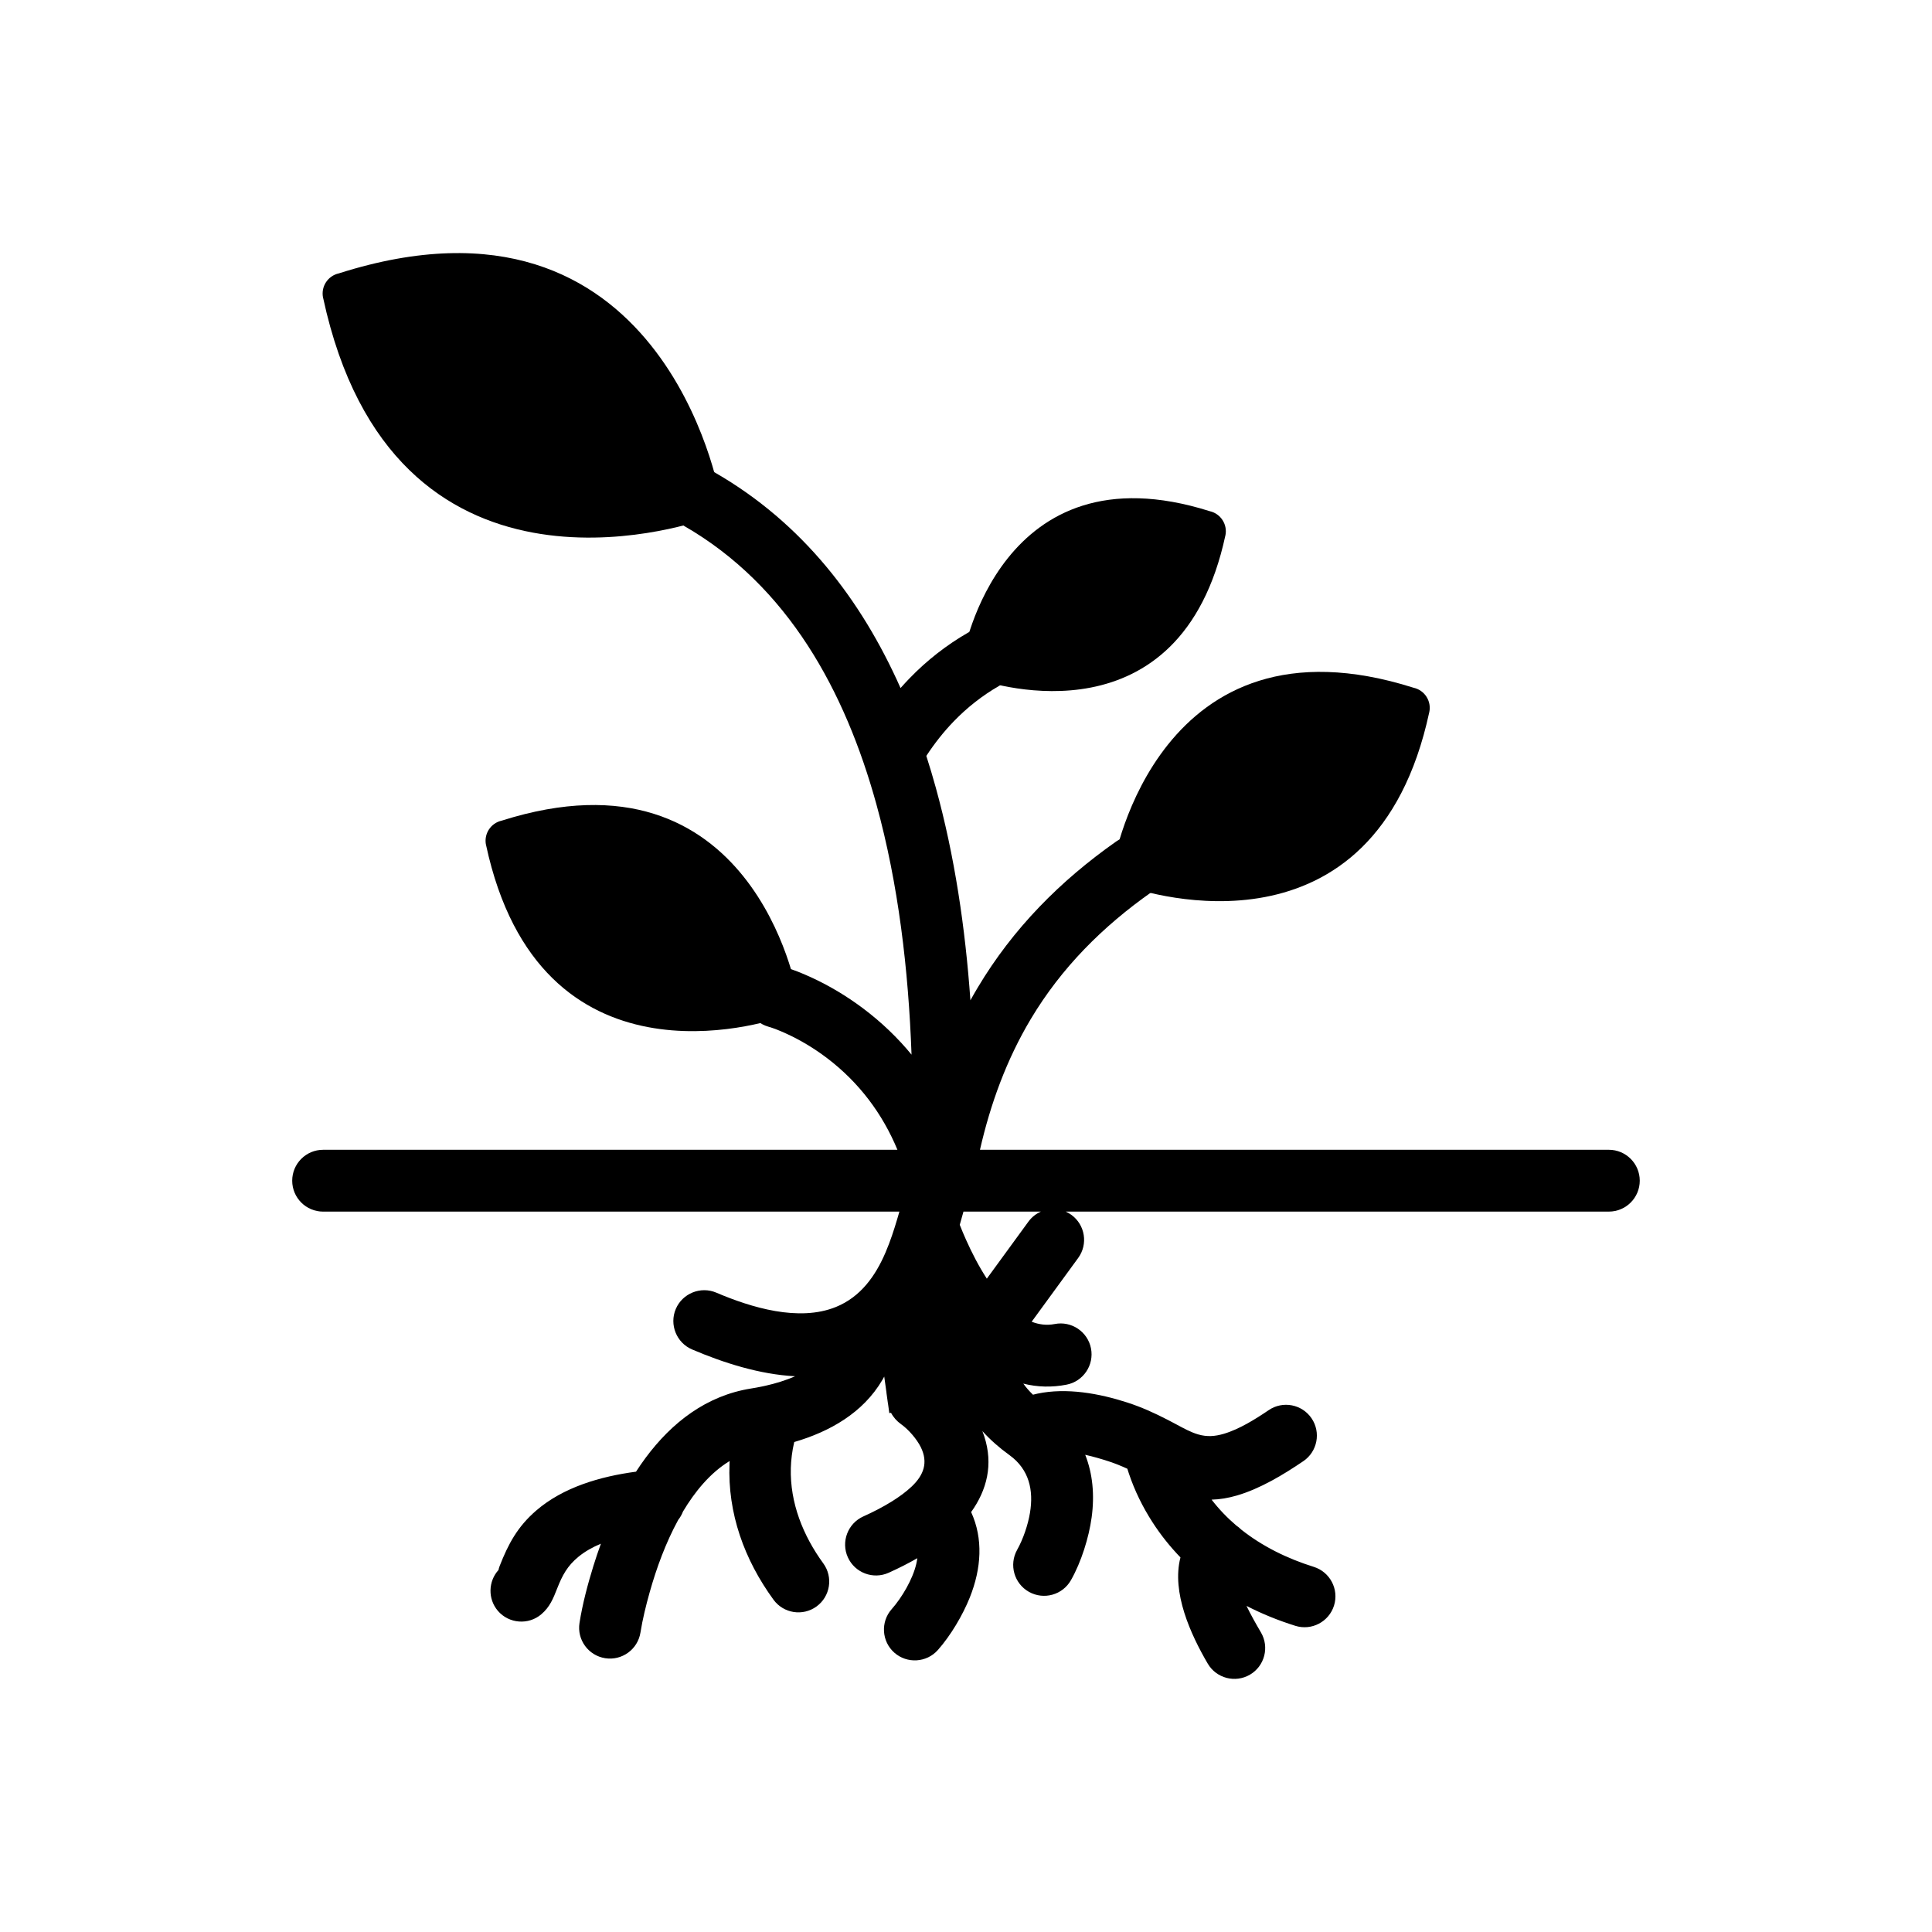 <?xml version="1.0" encoding="UTF-8"?>
<!-- Uploaded to: ICON Repo, www.svgrepo.com, Generator: ICON Repo Mixer Tools -->
<svg fill="#000000" width="800px" height="800px" version="1.1" viewBox="144 144 512 512" xmlns="http://www.w3.org/2000/svg">
 <g>
  <path d="m522.77 332.74c-14.492 67.34-74.996 47.871-79.781 46.219-2.676-0.762-4.383-3.449-3.867-6.242l0.016 0.004c0.078-0.441 11.875-67.902 79.477-46.461 2.934 0.648 4.793 3.543 4.16 6.481l-0.008-0.004z"/>
  <path d="m483.68 357.36c2.606-1.496 3.5-4.82 2.004-7.426-1.496-2.606-4.82-3.5-7.426-2.004l-36.473 21.059c-2.606 1.496-3.5 4.82-2.004 7.426s4.82 3.504 7.426 2.004z"/>
  <path d="m330.9 281.55c-5.391 1.875-82.797 27.238-101.27-58.621l-0.008 0.004c-0.633-2.938 1.23-5.832 4.16-6.481 85.922-27.344 100.88 58.371 100.96 58.863l0.016-0.004c0.516 2.789-1.188 5.473-3.859 6.238z"/>
  <path d="m284.89 244.33c-2.606-1.496-5.93-0.598-7.426 2.004-1.496 2.606-0.598 5.93 2.004 7.426l47.215 27.258c2.606 1.496 5.93 0.598 7.426-2.004 1.496-2.606 0.598-5.93-2.004-7.426l-47.215-27.262z"/>
  <path d="m468.73 285.94c-11.867 55.129-61.223 39.551-65.617 38.051-2.68-0.758-4.391-3.445-3.875-6.242l0.016 0.004c0.051-0.277 9.727-55.863 65.324-38.289 2.93 0.648 4.793 3.543 4.16 6.481z"/>
  <path d="m436.72 306.48c2.606-1.496 3.5-4.82 2.004-7.426-1.496-2.606-4.82-3.5-7.426-2.004l-29.395 16.973c-2.606 1.496-3.5 4.82-2.004 7.426 1.496 2.606 4.82 3.5 7.426 2.004z"/>
  <path d="m351.37 413.47c-4.762 1.641-64.293 20.766-78.559-45.516l-0.008 0.004c-0.633-2.938 1.23-5.836 4.16-6.481 66.559-21.105 78.18 45.309 78.258 45.754l0.016-0.004c0.516 2.793-1.191 5.481-3.871 6.242z"/>
  <path d="m316.71 382.8c-2.606-1.496-5.93-0.598-7.426 2.004-1.496 2.606-0.598 5.93 2.004 7.426l35.863 20.707c2.606 1.496 5.93 0.598 7.426-2.004 1.496-2.606 0.598-5.93-2.004-7.426l-35.863-20.703z"/>
  <path d="m382.34 465.09h-152.71c-4.523 0-8.191-3.668-8.191-8.191 0-4.523 3.668-8.191 8.191-8.191h152.2c-3.961-9.551-10.152-17.84-18.641-24.289-3.391-2.574-7.106-4.82-10.988-6.578-1.461-0.66-3.066-1.328-4.613-1.773-4.328-1.254-6.832-5.797-5.578-10.125 1.254-4.328 5.797-6.828 10.117-5.578 2.137 0.605 4.402 1.543 6.426 2.453 5.039 2.273 9.863 5.164 14.277 8.492 4.805 3.621 9.051 7.699 12.738 12.18-0.816-22.504-3.477-45.219-9.328-66.398-8.258-29.871-23.336-57.809-50.926-73.703-3.902-2.246-5.254-7.246-3.012-11.152 2.242-3.906 7.25-5.262 11.156-3.012 23.168 13.344 38.789 33.684 49.199 57.117 0.777-0.883 1.574-1.746 2.391-2.59 4.586-4.738 9.77-8.797 15.484-12.09 3.902-2.25 8.91-0.895 11.156 3.012 2.242 3.906 0.891 8.906-3.012 11.152-4.398 2.535-8.371 5.676-11.898 9.32-2.727 2.816-5.148 5.902-7.293 9.176 0.895 2.781 1.73 5.586 2.512 8.414 5.004 18.105 7.816 37.188 9.172 56.355 0.629-1.141 1.281-2.273 1.953-3.398 9.336-15.637 21.801-28.23 36.656-38.676 3.695-2.598 8.801-1.707 11.398 1.984 2.598 3.695 1.711 8.801-1.984 11.398-12.949 9.105-23.895 20.039-32.035 33.68-6.441 10.789-10.68 22.488-13.457 34.625h166.66c4.523 0 8.191 3.668 8.191 8.191 0 4.523-3.668 8.191-8.191 8.191h-143.93c0.523 0.23 1.027 0.52 1.508 0.871 3.644 2.656 4.453 7.769 1.793 11.414l-12.328 16.898c1.906 0.746 3.953 1.031 6.117 0.609 4.43-0.867 8.738 2.035 9.605 6.465 0.863 4.43-2.035 8.738-6.465 9.605-3.894 0.762-7.738 0.664-11.473-0.277 0.75 1.055 1.625 2.035 2.562 2.941 0.402-0.105 0.793-0.199 1.16-0.277 7.766-1.645 16.438-0.051 23.863 2.356 3.789 1.23 7.16 2.766 10.594 4.535 0.09 0.043 0.18 0.09 0.266 0.137 0.727 0.379 1.461 0.766 2.199 1.16 1.809 0.969 3.746 2.051 5.727 2.621 2.332 0.676 4.449 0.512 6.766-0.172 4.09-1.203 8.414-3.906 11.91-6.281 3.727-2.531 8.82-1.551 11.348 2.18 2.527 3.727 1.547 8.816-2.176 11.344-5.301 3.598-11.48 7.332-17.676 9.125-2.246 0.652-4.445 1.027-6.644 1.082 1.957 2.543 4.156 4.824 6.555 6.867 0.453 0.301 0.875 0.648 1.262 1.039 5.637 4.481 12.254 7.715 19.254 9.906 4.309 1.348 6.719 5.934 5.375 10.246s-5.938 6.731-10.25 5.379c-4.5-1.41-8.84-3.164-12.949-5.281 1.18 2.441 2.547 4.844 3.836 7.043 2.277 3.887 0.969 8.902-2.918 11.18-3.887 2.277-8.906 0.973-11.184-2.918-4.519-7.715-9.645-18.895-7.234-28.152-2.742-2.832-5.242-5.953-7.445-9.375-2.566-3.981-4.699-8.316-6.207-12.812-0.141-0.426-0.285-0.863-0.426-1.312-1.609-0.742-3.25-1.41-4.988-1.977-1.895-0.613-4.016-1.242-6.176-1.719 1.977 5.004 2.516 10.602 1.703 16.586-0.727 5.348-2.769 11.867-5.469 16.613-2.211 3.938-7.199 5.336-11.137 3.129-3.941-2.207-5.348-7.203-3.137-11.145 1.59-2.832 2.863-6.602 3.394-9.773 1.012-6.051-0.223-11.527-5.379-15.289-0.059-0.039-0.117-0.082-0.172-0.125-2.574-1.867-4.965-3.957-7.055-6.277 0.18 0.457 0.344 0.918 0.496 1.379 2.445 7.496 0.688 14.266-3.477 20.078 3.234 7.074 2.723 14.93-0.348 22.625-1.871 4.684-5.082 10.121-8.469 13.934-2.977 3.363-8.168 3.68-11.535 0.703-3.375-2.984-3.691-8.164-0.703-11.535 2.758-3.117 5.582-7.965 6.516-11.984 0.117-0.512 0.211-1.02 0.277-1.52-2.457 1.422-5.008 2.695-7.59 3.859-4.113 1.855-8.969 0.016-10.824-4.098-1.852-4.113-0.016-8.969 4.098-10.824 2.629-1.184 5.223-2.508 7.668-4.039 1.809-1.133 3.594-2.41 5.144-3.879 3.199-3.023 4.434-6.363 2.43-10.434-1.059-2.152-3.242-4.68-5.219-6.086-1.125-0.797-2.043-1.828-2.668-3.016l-0.461 0.062-0.312-2.258c-0.027-0.145-0.055-0.293-0.074-0.441l-0.375-2.703h0.012l-0.594-4.273c-0.172 0.316-0.348 0.629-0.527 0.938-5.098 8.672-13.91 13.656-23.324 16.406-0.566 2.324-0.852 4.875-0.906 6.894-0.25 9.215 3.238 17.906 8.609 25.273 2.656 3.644 1.852 8.758-1.793 11.41-3.644 2.652-8.754 1.852-11.41-1.793-7.711-10.586-12.199-22.891-11.652-36.066 0.008-0.227 0.02-0.457 0.031-0.684-5.215 3.168-9.273 8.207-12.367 13.391-0.305 0.797-0.73 1.543-1.258 2.203-3.285 6.019-5.742 12.688-7.582 19.242-0.965 3.434-1.867 7.098-2.43 10.629-0.711 4.453-4.898 7.496-9.355 6.789s-7.504-4.894-6.793-9.355c0.781-4.977 2.188-10.285 3.676-15.078 0.609-1.965 1.273-3.938 1.992-5.906-2.164 0.898-4.18 2.019-5.902 3.422-2.992 2.441-4.328 4.969-5.699 8.469-1.039 2.66-1.945 4.887-4.172 6.793-3.414 2.926-8.609 2.519-11.531-0.895-2.699-3.156-2.562-7.824 0.168-10.824 0.059-0.336 0.156-0.668 0.297-1.031 2.309-5.906 4.746-10.434 9.652-14.684 7.211-6.242 17.055-9.078 26.496-10.34 0.801-1.238 1.637-2.445 2.504-3.621 6.973-9.418 16.156-16.543 27.988-18.422 0.953-0.152 1.945-0.332 2.961-0.543 0.297-0.082 0.602-0.148 0.91-0.199 2.59-0.586 5.281-1.391 7.793-2.5-9.441-0.492-18.992-3.566-27.297-7.106-4.137-1.762-6.082-6.59-4.32-10.73 1.762-4.137 6.594-6.086 10.73-4.324 9.234 3.938 21.875 7.801 31.723 3.789 6.516-2.652 10.457-8.188 13.137-14.457 1.258-2.941 2.246-5.961 3.144-9.016 0.047-0.188 0.102-0.375 0.164-0.555 0.121-0.414 0.242-0.832 0.359-1.246zm16.988 0c-0.234 0.82-0.461 1.641-0.691 2.461-0.098 0.348-0.195 0.691-0.293 1.039 0.52 1.332 1.082 2.656 1.656 3.941 1.574 3.527 3.398 7.059 5.519 10.328l11.016-15.102c0.879-1.207 2.031-2.102 3.305-2.664h-20.512z" fill-rule="evenodd"/>
 </g>
</svg>